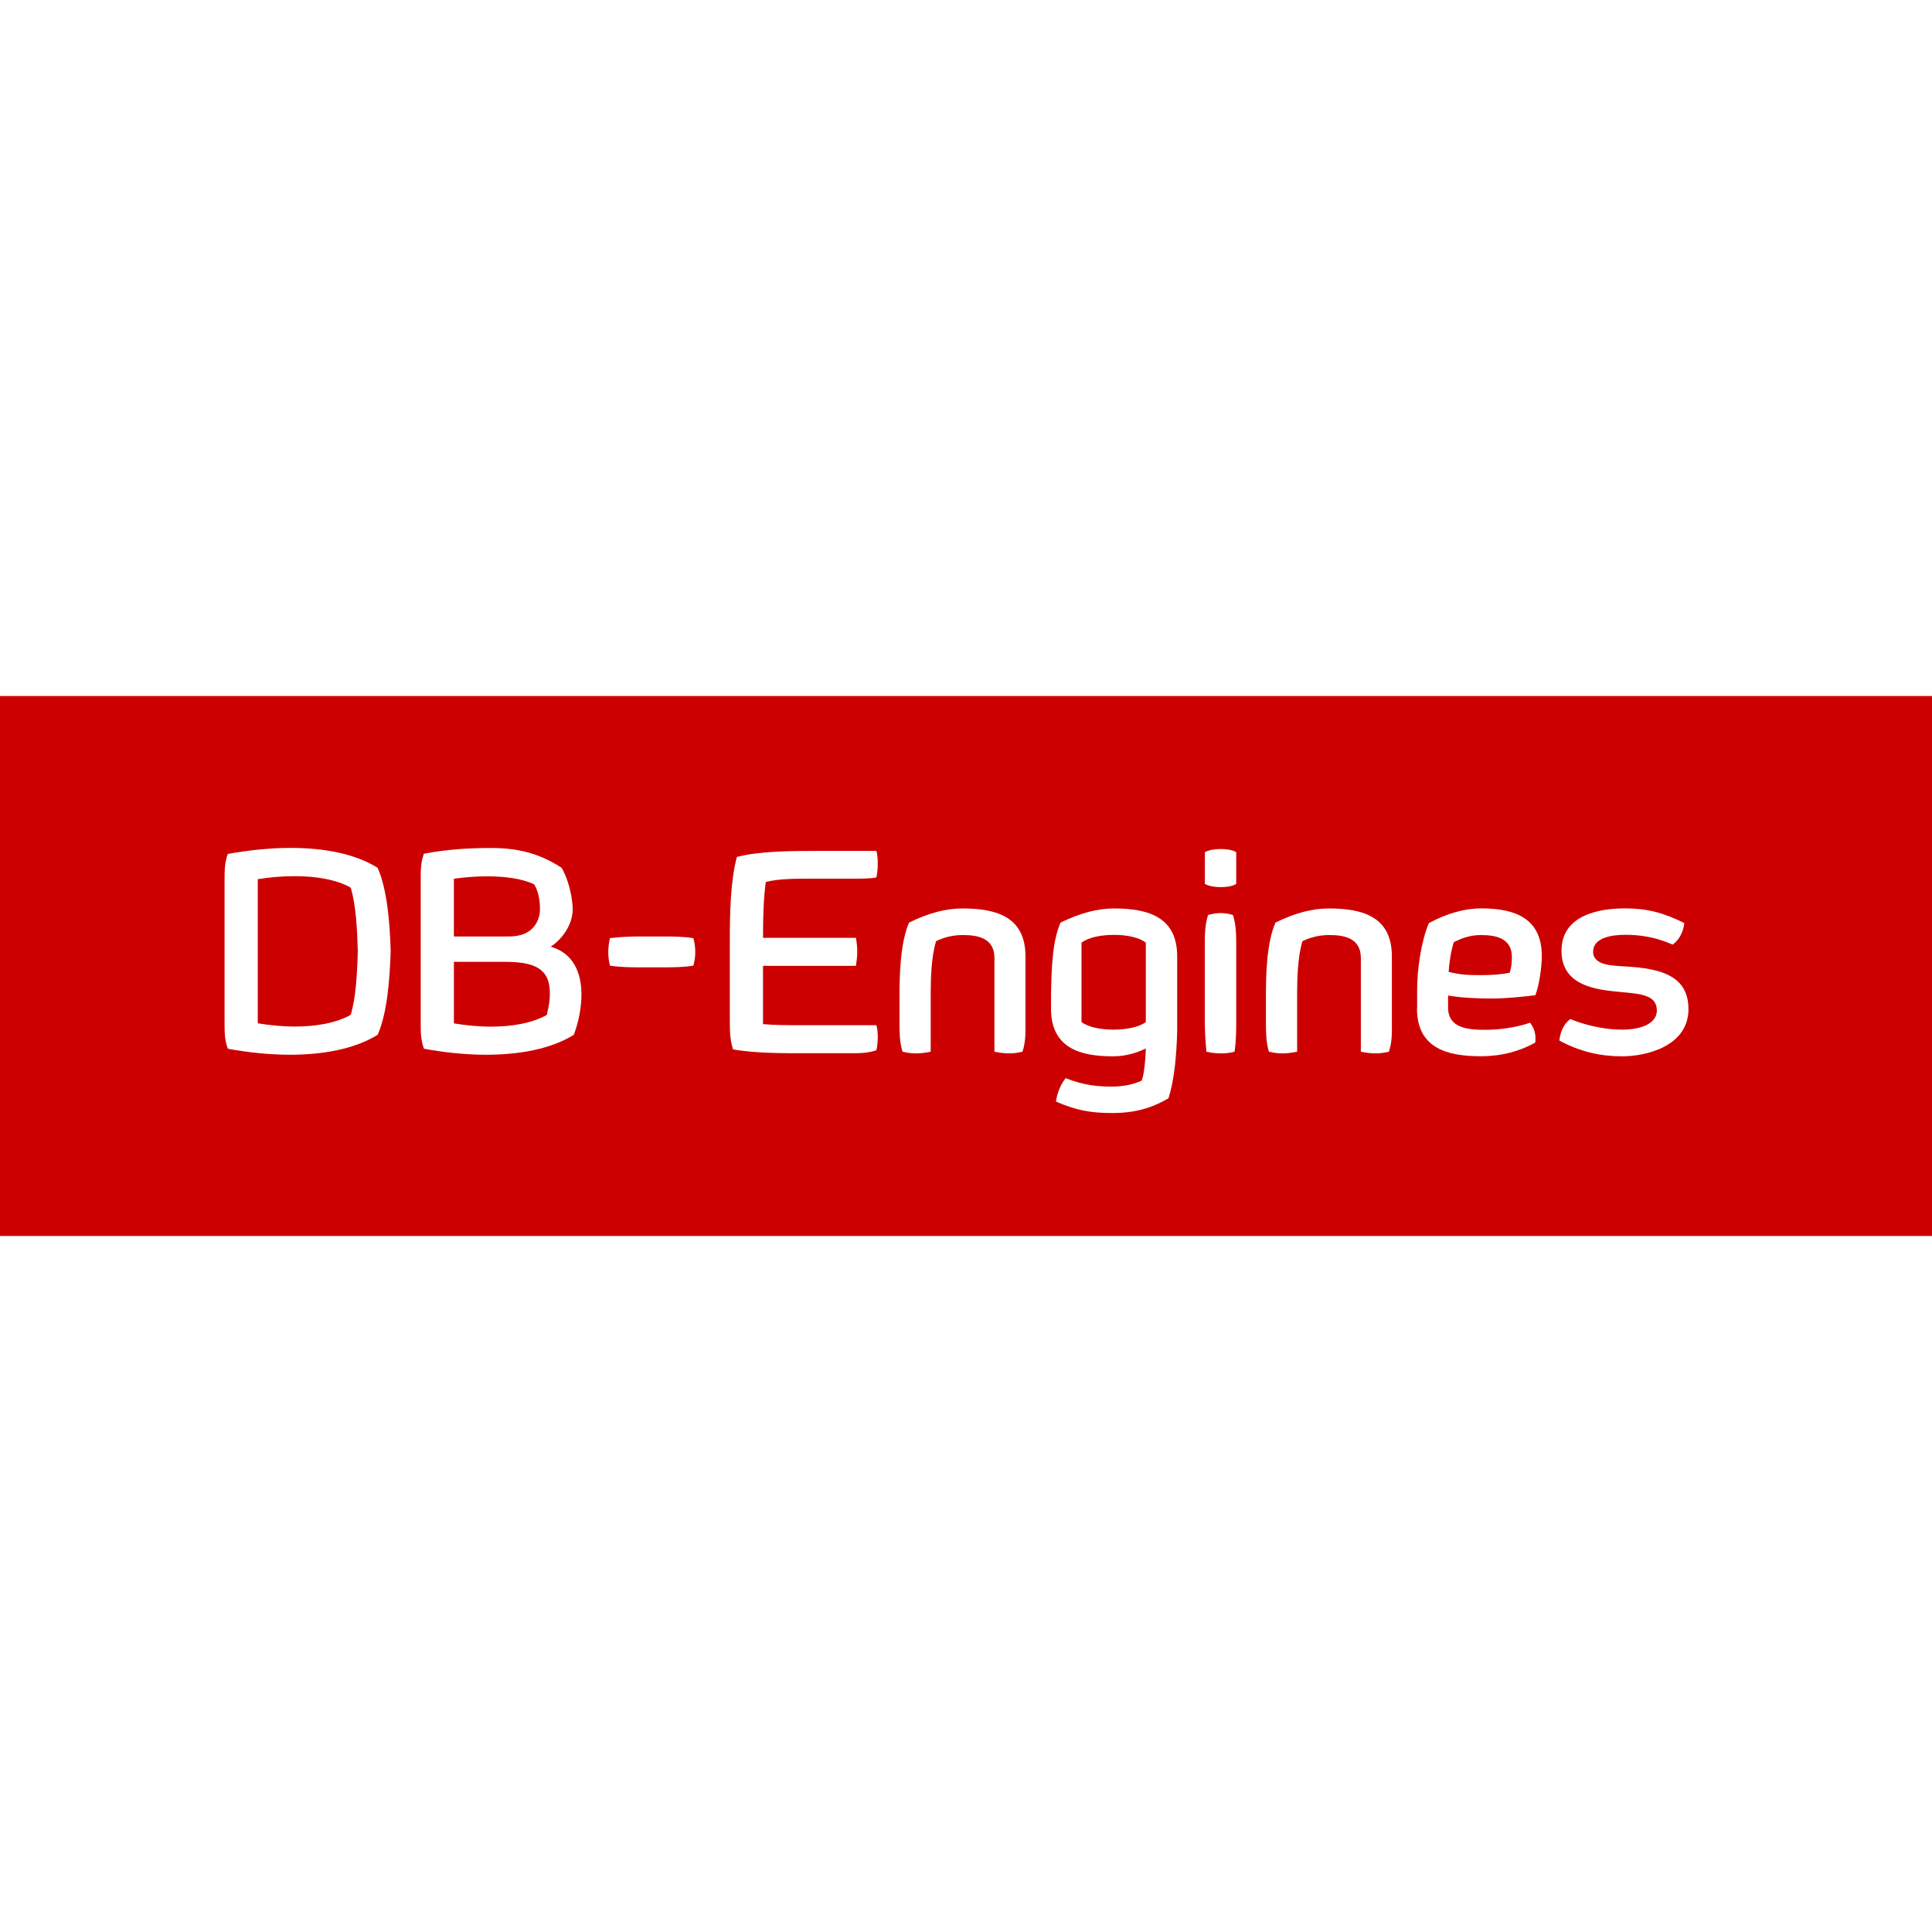 <svg xmlns="http://www.w3.org/2000/svg" id="Layer_1" width="48" height="48" viewBox="0 0 231 64.56"><defs><style>.cls-1{fill:#c00;}.cls-2{fill:#fff;}</style></defs><rect class="cls-1" width="231" height="64.56"></rect><path class="cls-2" d="M27.24,42.17c-.39-1.01-.39-2.05-.39-3.09v-17.1c0-1.04,0-2.08.39-3.1,2.38-.42,4.95-.72,7.49-.72,3.88,0,7.66.65,10.42,2.38,1.14,2.54,1.47,6.65,1.56,9.94-.1,3.39-.42,7.49-1.56,10.03-2.8,1.73-6.61,2.38-10.49,2.38-2.54,0-5.11-.29-7.43-.72ZM41.93,38.13c.62-2.02.78-4.95.85-7.66-.07-2.61-.23-5.54-.85-7.56-1.79-1.01-4.27-1.37-6.68-1.37-1.53,0-3.06.13-4.43.36v17.23c1.4.23,2.9.39,4.43.39,2.44,0,4.89-.39,6.68-1.4Z"></path><path class="cls-2" d="M69.52,35.69c0,1.56-.33,3.26-.91,4.82-2.8,1.73-6.61,2.38-10.49,2.38-2.54,0-5.11-.29-7.43-.72-.39-1.01-.39-2.05-.39-3.09v-17.14c0-1.04,0-2.08.39-3.09,2.93-.55,5.54-.68,8.08-.68,3.88,0,6.22,1.01,8.37,2.35,1.3,2.28,1.34,4.95,1.34,4.95-.03,2.41-1.92,4.07-2.64,4.5,2.67.75,3.68,3.06,3.68,5.73ZM54.27,28.75h6.58c3.88,0,3.71-3.29,3.71-3.29,0-2.08-.72-2.96-.72-2.96-1.63-.75-3.75-.94-5.6-.94-2.18,0-3.97.29-3.97.29v6.91ZM65.74,35.49c0-3.19-2.28-3.71-5.57-3.71h-5.9v7.36c1.4.23,2.9.39,4.43.39,2.44,0,4.89-.39,6.68-1.4.13-.55.26-1.17.33-1.79.03-.29.03-.59.03-.85Z"></path><path class="cls-2" d="M72.93,32.24c-.13-.49-.2-1.04-.2-1.6s.07-1.17.2-1.69c1.27-.16,2.41-.2,3.68-.2h2.64c1.24,0,2.38,0,3.65.2.16.55.23,1.11.23,1.66s-.07,1.07-.23,1.63c-1.27.2-2.41.2-3.65.2h-2.64c-1.21,0-2.28,0-3.68-.2Z"></path><path class="cls-2" d="M87.65,42.27c-.39-1.24-.39-2.31-.39-3.58v-9.35c0-3.29.07-7.26.85-10.1,2.61-.68,6.22-.72,9.55-.72h7.13c.13.52.16,1.01.16,1.53,0,.49-.03,1.01-.16,1.63-.39.16-2.25.16-2.48.16h-5.54c-1.69,0-3.62,0-5.21.39-.26,1.99-.33,4.01-.33,6.68h11.11c.1.59.16,1.11.16,1.69,0,.52-.07,1.08-.16,1.66h-11.11v6.97c1.34.13,3.06.13,4.89.13h8.67c.13.52.16.98.16,1.43s-.03.94-.16,1.56c-1.01.36-2.08.36-3.13.36h-5.28c-2.44,0-6.03.03-8.73-.46Z"></path><path class="cls-2" d="M107.91,42.53c-.36-1.17-.36-2.38-.36-3.55v-3.03c0-2.48.07-6.39,1.14-8.86,2.38-1.17,4.43-1.69,6.39-1.69,4.24,0,7.53,1.11,7.53,5.73v7.69c0,1.24.06,2.48-.36,3.71-.55.13-1.07.2-1.56.2-.55,0-1.11-.07-1.79-.2v-11.21c0-2.28-1.82-2.74-3.71-2.74-1.14,0-2.15.2-3.26.72-.59,1.79-.65,4.69-.65,6.29v6.94c-.68.13-1.24.2-1.79.2-.49,0-1.01-.07-1.56-.2Z"></path><path class="cls-2" d="M126.25,48.49c.16-1.04.55-2.05,1.17-2.8,2.18.88,3.97,1.01,5.54,1.01,1.24,0,2.51-.23,3.55-.72.29-.75.46-2.51.49-3.84-1.21.59-2.51.94-3.94.94-3.91,0-7.4-.98-7.4-5.73,0-5.51.26-8.18,1.14-10.26,2.41-1.17,4.46-1.69,6.42-1.69,4.2,0,7.53,1.11,7.53,5.73v8.89c-.07,2.9-.33,5.83-1.04,8.08-1.63.94-3.58,1.76-6.71,1.76-2.51,0-4.27-.29-6.74-1.37ZM137,38.98v-9.48c-.78-.65-2.28-.94-3.81-.94s-3.06.29-3.88.94v9.48c.81.62,2.31.91,3.81.91,1.6,0,3.16-.33,3.88-.91Z"></path><path class="cls-2" d="M147.81,18.68v3.78c-.36.26-1.11.39-1.86.39s-1.47-.13-1.89-.39v-3.78c.42-.26,1.17-.39,1.89-.39s1.5.13,1.86.39ZM147.42,26.18c.39,1.27.39,2.41.39,3.68v8.83c0,1.24,0,2.44-.2,3.84-.49.13-1.04.2-1.6.2-.62,0-1.21-.07-1.76-.2-.13-1.27-.2-2.54-.2-3.81v-8.86c0-1.27,0-2.41.39-3.68.59-.16,1.04-.23,1.5-.23.49,0,.94.07,1.47.23Z"></path><path class="cls-2" d="M151.72,42.53c-.36-1.17-.36-2.38-.36-3.55v-3.03c0-2.48.06-6.39,1.14-8.86,2.38-1.17,4.43-1.69,6.39-1.69,4.24,0,7.53,1.11,7.53,5.73v7.69c0,1.24.07,2.48-.36,3.71-.55.13-1.08.2-1.56.2-.55,0-1.11-.07-1.79-.2v-11.21c0-2.28-1.82-2.74-3.71-2.74-1.14,0-2.15.2-3.26.72-.59,1.79-.65,4.69-.65,6.29v6.94c-.68.13-1.24.2-1.79.2-.49,0-1.01-.07-1.56-.2Z"></path><path class="cls-2" d="M169.44,37.35v-2.22c0-2.35.46-5.77,1.4-7.98,2.18-1.17,4.3-1.76,6.25-1.76,4.24,0,7.26,1.3,7.26,5.73,0,1.14-.29,3.45-.78,4.66-1.43.16-3.39.39-5.25.39-1.37,0-3.58-.07-5.18-.36v1.43c0,2.54,2.48,2.67,4.56,2.67,1.47,0,3.58-.26,5.24-.85.46.59.65,1.2.65,1.86,0,.16,0,.36-.03.52-1.86,1.04-4.04,1.63-6.52,1.63-4.04,0-7.62-.98-7.62-5.73ZM180.51,33.08c.2-.62.26-1.24.26-1.86,0-2.22-1.82-2.64-3.71-2.64-1.11,0-2.15.29-3.23.85-.33.98-.55,2.35-.62,3.55,1.47.39,2.67.39,3.91.39,1.43,0,2.48-.1,3.39-.29Z"></path><path class="cls-2" d="M186.44,41.19c.13-1.01.46-1.89,1.3-2.57,2.08.85,4.37,1.27,6.16,1.27,2.67,0,4.2-.91,4.2-2.28,0-1.86-1.86-1.99-4.33-2.22-2.74-.26-7.07-.65-7.07-4.92s4.46-5.08,7.59-5.08c2.64,0,4.63.52,7.1,1.76-.13,1.04-.59,1.99-1.4,2.57-2.15-.94-3.97-1.17-5.7-1.17-1.56,0-3.81.33-3.81,2.02s2.41,1.66,3.78,1.76c4.43.23,7.62,1.17,7.62,5.11,0,4.37-4.92,5.64-7.95,5.64-2.41,0-4.92-.49-7.49-1.89Z"></path></svg>